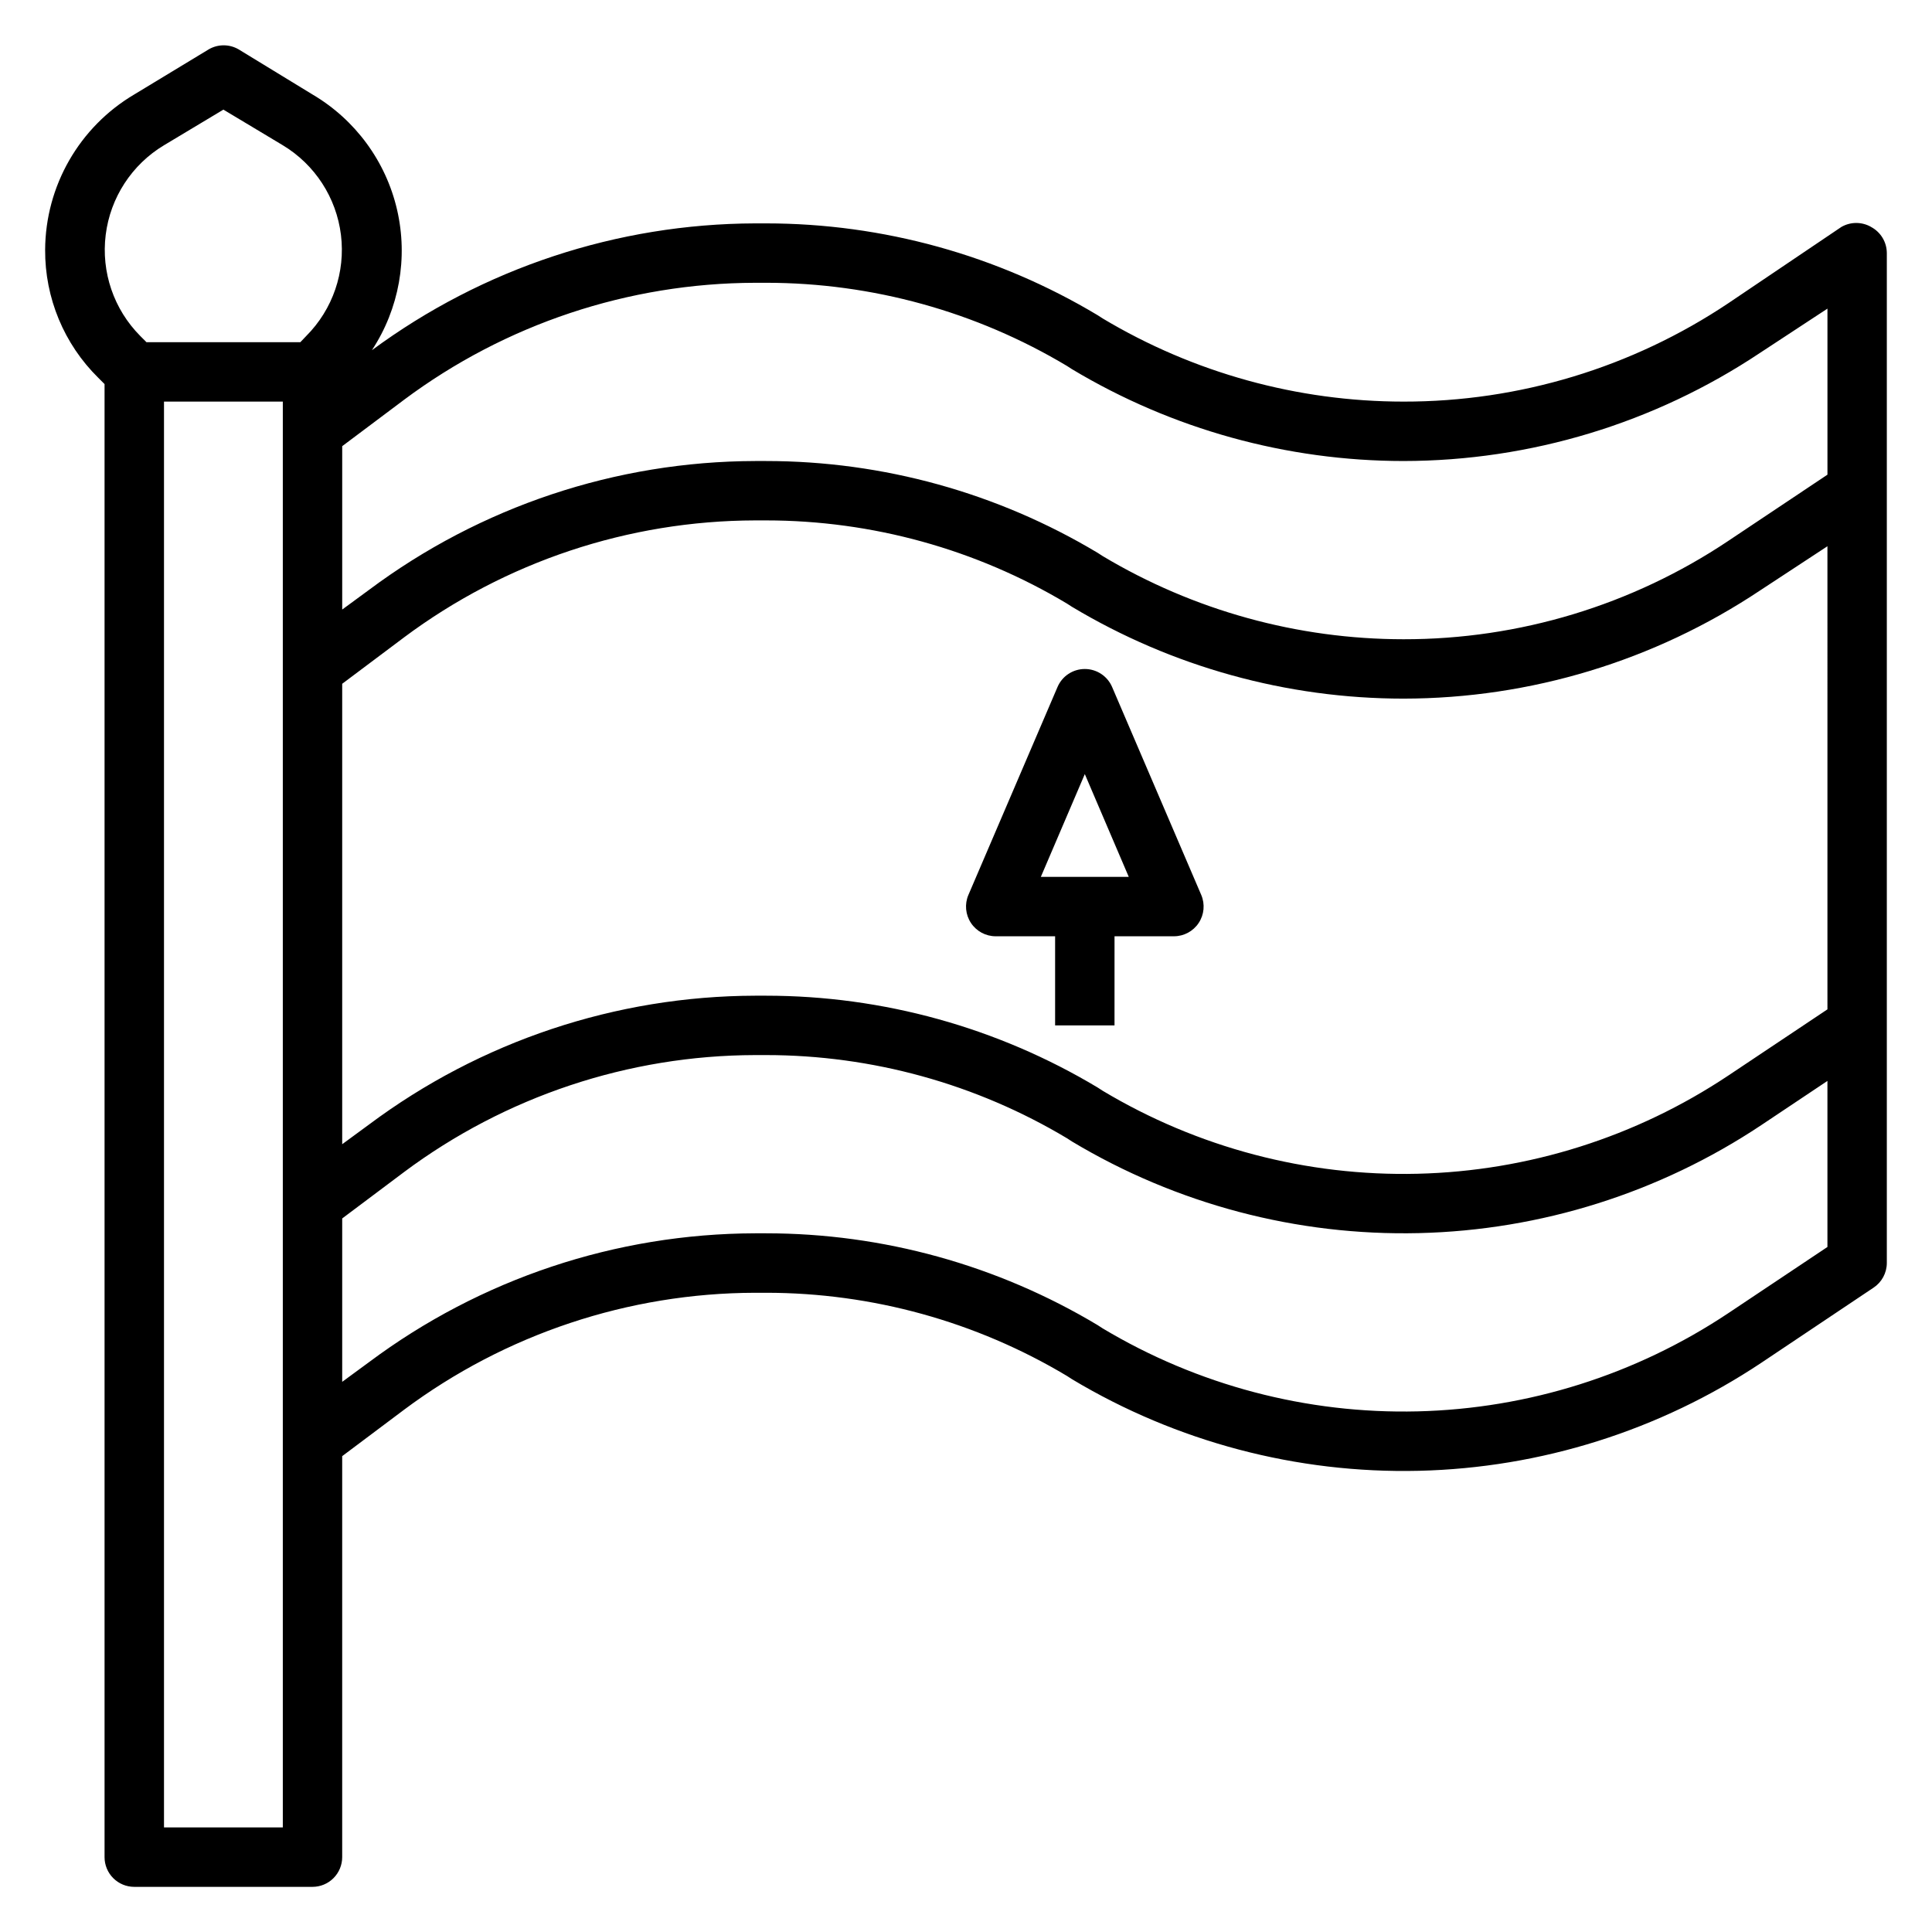 <?xml version="1.0" encoding="UTF-8"?>
<!-- Uploaded to: ICON Repo, www.svgrepo.com, Generator: ICON Repo Mixer Tools -->
<svg fill="#000000" width="800px" height="800px" version="1.1" viewBox="144 144 512 512" xmlns="http://www.w3.org/2000/svg">
 <g>
  <path d="m639.86 204.14c-2.438-1.402-5.438-1.402-7.871 0l-29.992 20.234c-25.465 17.023-55.414 26.094-86.043 26.055-28.086-0.004-55.641-7.621-79.742-22.043l-1.34-0.867v0.004c-26.543-15.91-56.906-24.316-87.852-24.324h-2.914c-36.562 0.113-72.137 11.891-101.55 33.613 7.231-10.984 9.637-24.457 6.664-37.266-2.977-12.812-11.078-23.84-22.41-30.512l-19.602-11.969c-2.434-1.406-5.434-1.406-7.871 0l-19.758 11.969c-14.566 8.613-23.535 24.246-23.617 41.168-0.074 12.75 5.008 24.984 14.094 33.93l1.652 1.652v390.38c0 2.086 0.828 4.09 2.305 5.566 1.477 1.477 3.477 2.305 5.566 2.305h47.23c2.09 0 4.09-0.828 5.566-2.305 1.477-1.477 2.309-3.481 2.309-5.566v-106.27l16.375-12.281h-0.004c26.883-20.062 59.508-30.938 93.047-31.016h2.914c28.086 0.008 55.645 7.625 79.742 22.043l1.34 0.867c27.734 16.621 59.617 25.035 91.941 24.27 32.328-0.766 63.773-10.684 90.691-28.602l29.758-19.918-0.004 0.004c2.199-1.449 3.531-3.902 3.543-6.535v-267.65c-0.008-2.902-1.609-5.562-4.172-6.93zm-11.57 207.35-26.293 17.555c-24.426 16.281-52.969 25.305-82.312 26.012-29.344 0.711-58.289-6.914-83.473-21.996l-1.34-0.867c-26.543-15.91-56.906-24.316-87.852-24.324h-2.914c-36.895 0.094-72.781 12.074-102.34 34.164l-7.082 5.195v-122.02l16.375-12.281h-0.004c26.883-20.062 59.508-30.938 93.047-31.016h2.914c28.086 0.008 55.645 7.625 79.742 22.043l1.34 0.867v-0.004c26.543 15.91 56.906 24.316 87.852 24.324 33.625-0.035 66.488-10.004 94.465-28.652l17.871-11.73zm-284.18-192.55h2.914c28.086 0.008 55.645 7.625 79.742 22.043l1.34 0.867v-0.004c26.543 15.91 56.906 24.316 87.852 24.328 33.625-0.039 66.488-10.008 94.465-28.656l17.871-11.73v44.004l-26.293 17.555v0.004c-25.465 17.023-55.414 26.094-86.043 26.055-28.086-0.008-55.641-7.625-79.742-22.043l-1.34-0.867v0.004c-26.543-15.91-56.906-24.316-87.852-24.324h-2.914c-36.895 0.094-72.781 12.074-102.34 34.164l-7.082 5.195v-43.297l16.375-12.281h-0.004c26.883-20.062 59.508-30.938 93.047-31.016zm-156.65-36.445 15.742-9.445 15.742 9.445h0.004c8.512 5.129 14.191 13.891 15.406 23.754 1.215 9.867-2.172 19.742-9.188 26.781l-1.574 1.656h-40.777l-1.652-1.652v-0.004c-7.008-7.051-10.383-16.934-9.152-26.801 1.23-9.863 6.926-18.617 15.449-23.734zm31.488 445.79h-31.488v-377.86h31.488zm383.05-136.27c-24.426 16.281-52.969 25.301-82.312 26.012-29.344 0.711-58.289-6.918-83.473-21.996l-1.34-0.867c-26.543-15.91-56.906-24.316-87.852-24.324h-2.914c-36.895 0.094-72.781 12.074-102.34 34.164l-7.082 5.195v-43.297l16.375-12.281h-0.004c26.883-20.059 59.508-30.934 93.047-31.016h2.914c28.086 0.008 55.645 7.625 79.742 22.043l1.34 0.867c27.734 16.621 59.617 25.035 91.941 24.27 32.328-0.766 63.773-10.684 90.691-28.602l17.555-11.727v44.004z"/>
  <path d="m438.73 326.08c-1.238-2.906-4.09-4.789-7.242-4.789-3.156 0-6.008 1.883-7.242 4.789l-23.617 55.105v-0.004c-1.031 2.43-0.773 5.215 0.684 7.414 1.457 2.203 3.918 3.527 6.559 3.527h15.742v23.617h15.742l0.004-23.617h15.742c2.641 0 5.102-1.324 6.559-3.527 1.457-2.199 1.715-4.984 0.684-7.414zm-18.895 50.301 11.652-27.238 11.648 27.238z"/>
 </g>
</svg>